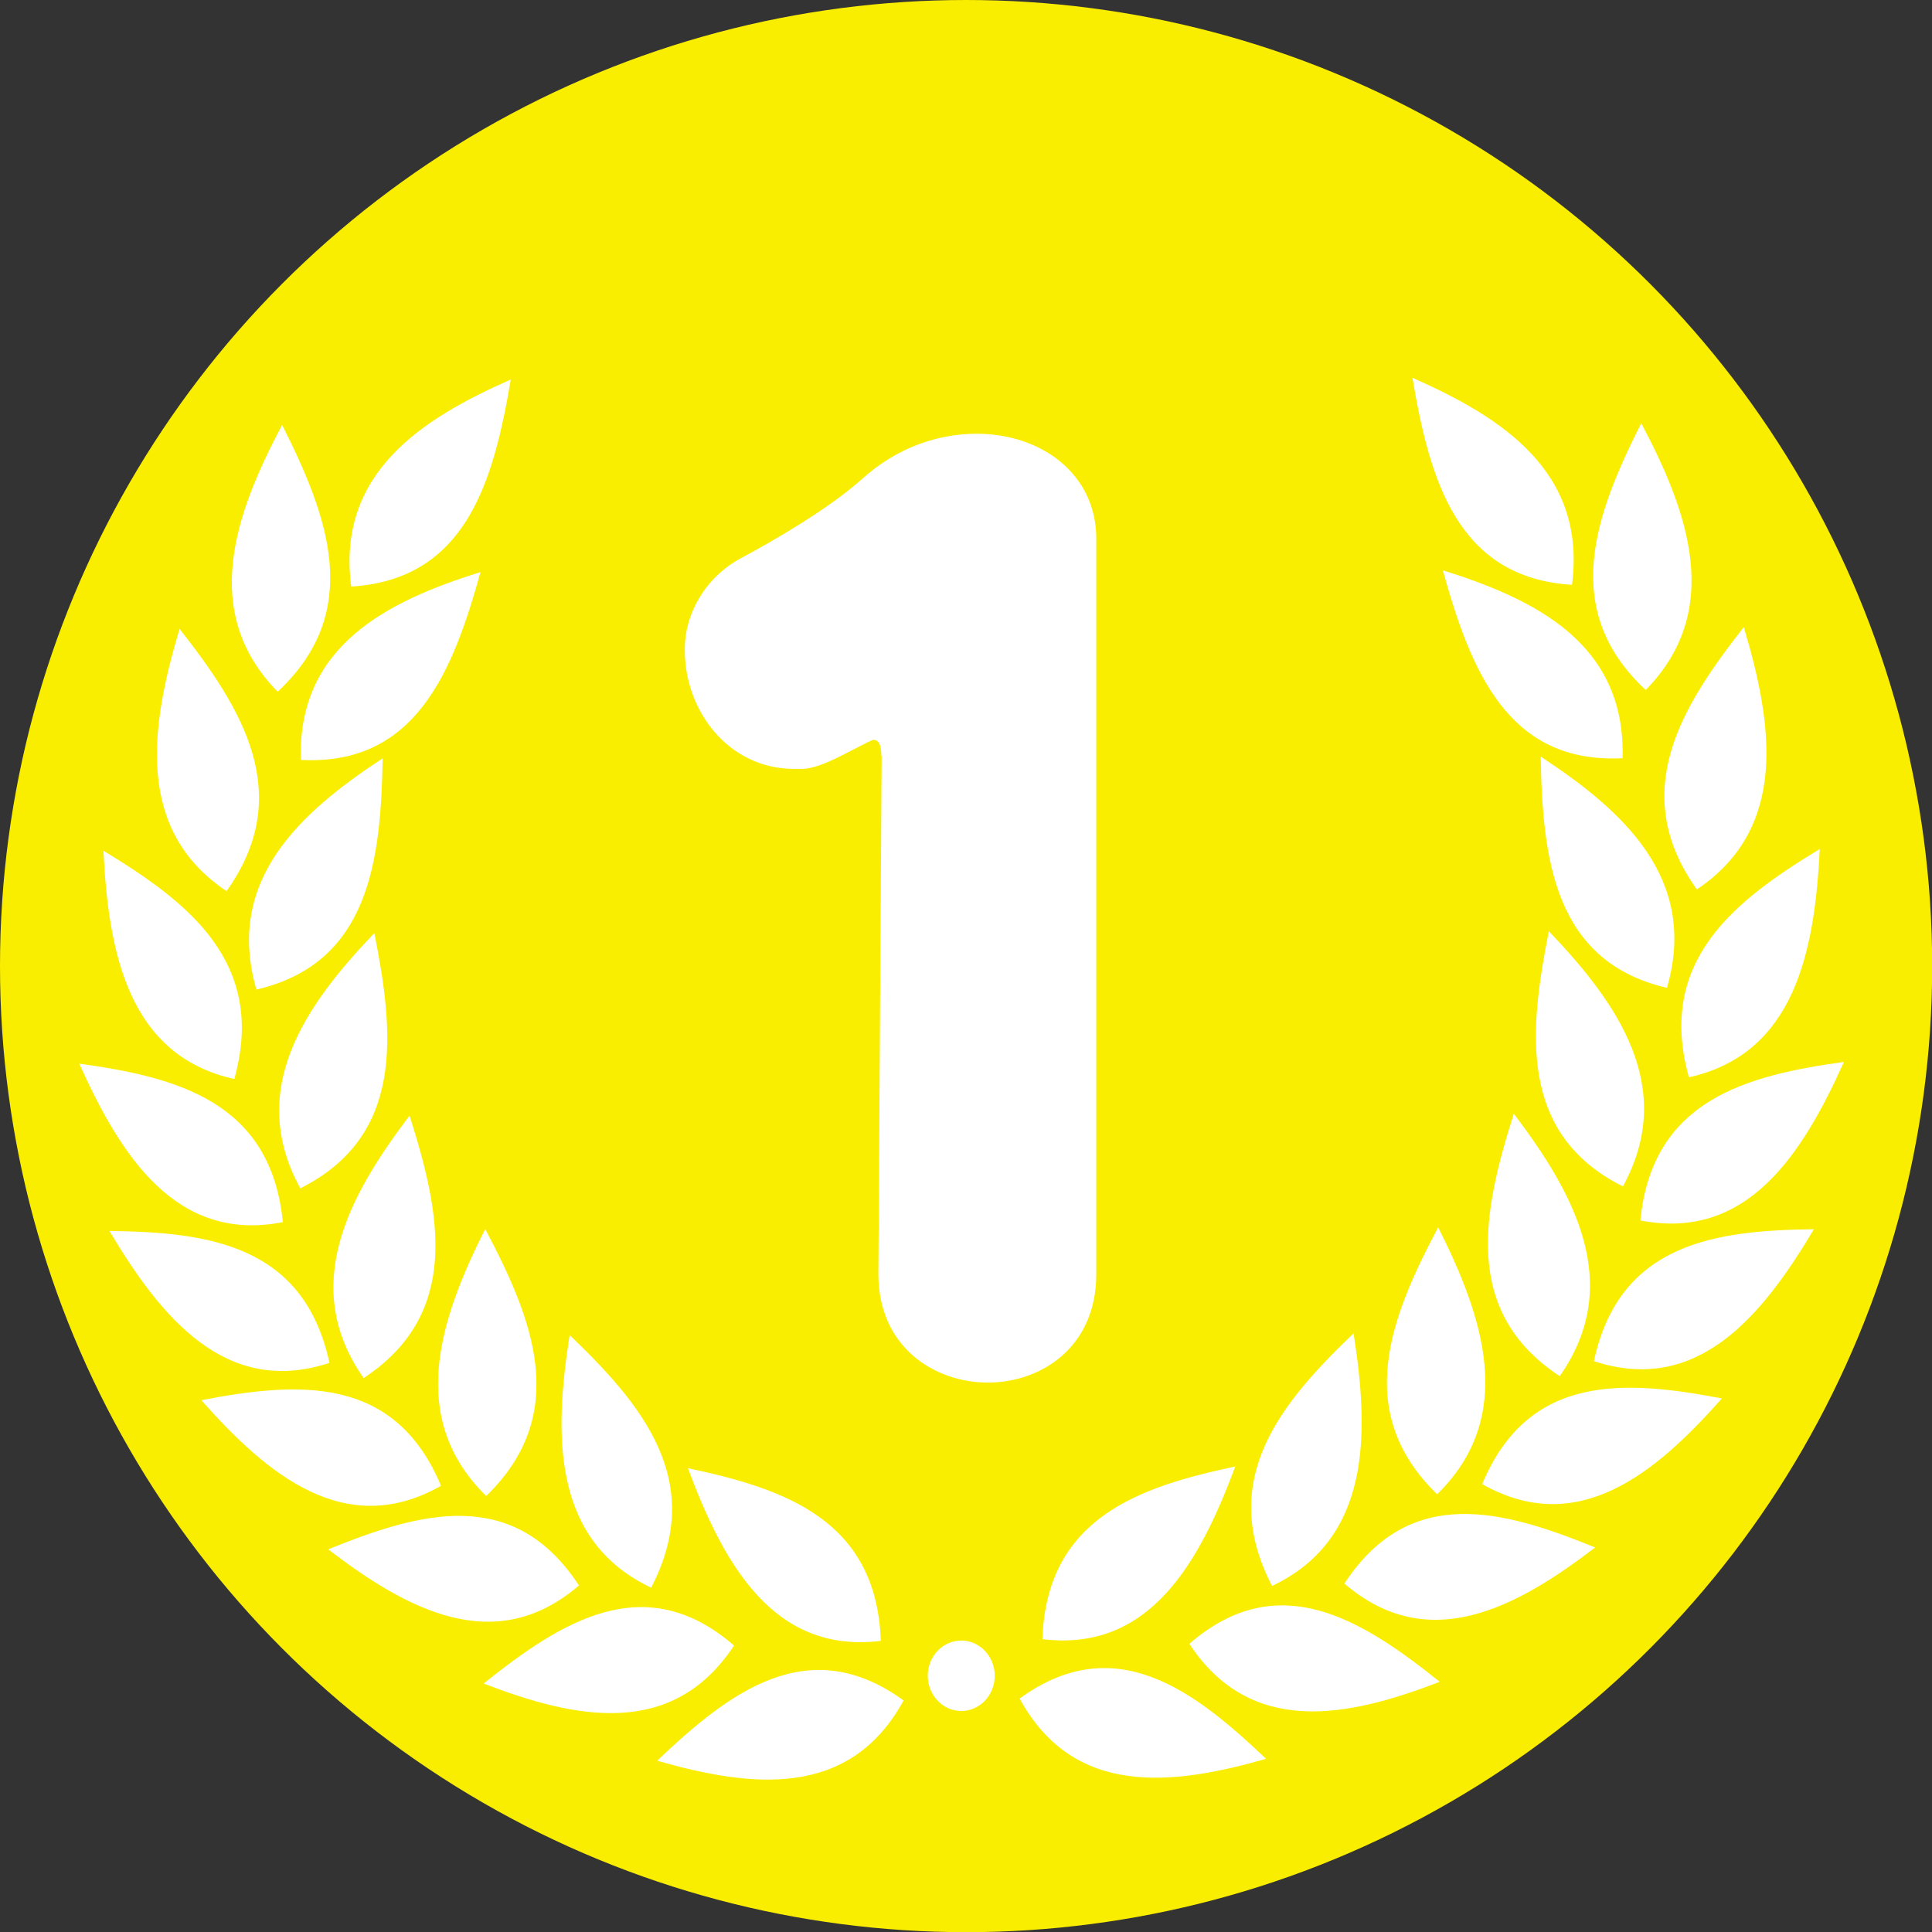 <?xml version="1.0" encoding="UTF-8"?>
<svg id="_レイヤー_2" data-name="レイヤー 2" xmlns="http://www.w3.org/2000/svg" viewBox="0 0 111.89 111.89">
  <rect x="0" y="0" width="111.89" height="111.89" fill="#333333" stroke="none"/>
  <defs>
    <style>
      .cls-1, .cls-2 {
        fill: #fff;
      }

      .cls-3 {
        fill: #faee00;
      }

      .cls-2 {
        fill-rule: evenodd;
      }
    </style>
  </defs>
  <g id="_レイヤー_1-2" data-name="レイヤー 1">
    <circle class="cls-3" cx="55.95" cy="55.95" r="55.95"/>
    <g id="layer1">
      <g id="g3332">
        <g id="g3240-1">
          <path id="path1872-7" class="cls-2" d="M59.05,98.37c5.51-4,10.09-.49,14.27,3.49-5.41,1.55-11.14,2.25-14.27-3.49Z"/>
          <path id="path2784-4" class="cls-2" d="M60.37,94.93c.24-7.05,5.65-8.83,11.17-10-2.05,5.5-4.93,10.77-11.17,10Z"/>
          <path id="path2790-0" class="cls-2" d="M68.88,95.2c5.17-4.48,10.01-1.39,14.5,2.2-5.26,2.03-10.92,3.24-14.5-2.2Z"/>
          <path id="path2796-9" class="cls-2" d="M73.67,91.85c-3.22-6.19,.55-10.63,4.72-14.63,.92,5.83,1.01,11.91-4.72,14.63Z"/>
          <path id="path2802-4" class="cls-2" d="M77.86,91.71c3.8-5.81,9.26-4.23,14.52-2.09-4.53,3.47-9.65,6.28-14.52,2.09h0Z"/>
          <path id="path2808-8" class="cls-2" d="M83.23,86.54c-4.92-4.78-2.69-10.27,.06-15.46,2.63,5.22,4.55,10.95-.06,15.46h0Z"/>
          <path id="path2814-8" class="cls-2" d="M85.84,85.95c2.69-6.46,8.33-6.02,13.88-4.96-3.82,4.32-8.34,8.1-13.88,4.96Z"/>
          <path id="path2820-2" class="cls-2" d="M90.33,79.7c-5.68-3.74-4.45-9.56-2.66-15.2,3.5,4.61,6.4,9.87,2.66,15.2Z"/>
          <path id="path2826-4" class="cls-2" d="M92.31,78.83c1.48-6.88,7.1-7.57,12.74-7.64-2.98,5.01-6.74,9.62-12.74,7.64Z"/>
          <path id="path2832-5" class="cls-2" d="M93.99,68.71c-6.04-3.02-5.45-8.96-4.29-14.78,3.98,4.16,7.43,9.04,4.29,14.78Z"/>
          <path id="path2838-5" class="cls-2" d="M95,70.68c.69-7.02,6.2-8.4,11.79-9.18-2.4,5.34-5.61,10.39-11.79,9.18Z"/>
          <path id="path2844-1" class="cls-2" d="M96.54,57.21c-6.53-1.52-7.21-7.45-7.31-13.39,4.76,3.12,9.15,7.06,7.31,13.39Z"/>
          <path id="path2850-7" class="cls-2" d="M97.81,62.39c-1.89-6.77,2.7-10.26,7.58-13.22-.29,5.9-1.44,11.86-7.58,13.22Z"/>
          <path id="path2856-1" class="cls-2" d="M93.97,43.91c-6.68,.35-8.82-5.17-10.41-10.88,5.37,1.68,10.6,4.25,10.41,10.88Z"/>
          <path id="path2862-1" class="cls-2" d="M98.27,51.51c-4.02-5.64-.87-10.61,2.72-15.19,1.69,5.64,2.59,11.64-2.72,15.19Z"/>
          <path id="path2868-5" class="cls-2" d="M91.04,33.87c-6.68-.41-8.25-6.14-9.24-11.99,5.17,2.28,10.1,5.43,9.24,11.99Z"/>
          <path id="path2874-2" class="cls-2" d="M95.31,39.96c-5.02-4.67-2.9-10.2-.26-15.45,2.74,5.16,4.77,10.85,.26,15.45Z"/>
        </g>
        <g id="g3240">
          <path id="path1872" class="cls-2" d="M52.33,98.48c-5.51-4-10.09-.49-14.27,3.49,5.41,1.55,11.14,2.25,14.27-3.49Z"/>
          <path id="path2784" class="cls-2" d="M51.01,95.03c-.24-7.05-5.65-8.83-11.17-10,2.05,5.5,4.93,10.77,11.17,10Z"/>
          <path id="path2790" class="cls-2" d="M42.51,95.3c-5.17-4.48-10.01-1.39-14.5,2.2,5.26,2.03,10.92,3.24,14.5-2.2Z"/>
          <path id="path2796" class="cls-2" d="M37.71,91.95c3.22-6.19-.55-10.63-4.72-14.63-.92,5.83-1.01,11.91,4.72,14.63Z"/>
          <path id="path2802" class="cls-2" d="M33.53,91.82c-3.8-5.81-9.26-4.23-14.52-2.09,4.53,3.47,9.65,6.28,14.52,2.09h0Z"/>
          <path id="path2808" class="cls-2" d="M28.16,86.64c4.92-4.78,2.69-10.27-.06-15.46-2.63,5.22-4.55,10.95,.06,15.46h0Z"/>
          <path id="path2814" class="cls-2" d="M25.54,86.05c-2.69-6.46-8.33-6.02-13.88-4.96,3.82,4.32,8.34,8.1,13.88,4.96Z"/>
          <path id="path2820" class="cls-2" d="M21.06,79.81c5.68-3.74,4.45-9.56,2.66-15.2-3.5,4.61-6.4,9.87-2.66,15.2Z"/>
          <path id="path2826" class="cls-2" d="M19.08,78.93c-1.48-6.88-7.1-7.57-12.74-7.64,2.98,5.01,6.74,9.62,12.74,7.64Z"/>
          <path id="path2832" class="cls-2" d="M17.39,68.82c6.04-3.02,5.45-8.96,4.29-14.78-3.98,4.16-7.43,9.04-4.29,14.78Z"/>
          <path id="path2838" class="cls-2" d="M16.38,70.78c-.69-7.02-6.2-8.4-11.79-9.18,2.4,5.34,5.61,10.39,11.79,9.18Z"/>
          <path id="path2844" class="cls-2" d="M14.85,57.31c6.53-1.52,7.21-7.45,7.31-13.39-4.76,3.12-9.15,7.06-7.31,13.39Z"/>
          <path id="path2850" class="cls-2" d="M13.57,62.49c1.89-6.77-2.7-10.26-7.58-13.22,.29,5.9,1.44,11.86,7.58,13.22Z"/>
          <path id="path2856" class="cls-2" d="M17.42,44.01c6.68,.35,8.82-5.17,10.41-10.88-5.37,1.68-10.6,4.25-10.41,10.88Z"/>
          <path id="path2862" class="cls-2" d="M13.12,51.61c4.02-5.64,.87-10.61-2.72-15.19-1.69,5.64-2.59,11.64,2.72,15.19Z"/>
          <path id="path2868" class="cls-2" d="M20.34,33.97c6.68-.41,8.25-6.14,9.24-11.99-5.17,2.28-10.1,5.43-9.24,11.99Z"/>
          <path id="path2874" class="cls-2" d="M16.08,40.06c5.02-4.67,2.9-10.2,.26-15.45-2.74,5.16-4.77,10.85-.26,15.45Z"/>
        </g>
        <path id="path3042" class="cls-1" d="M57.61,97.05c0,1.13-.87,2.04-1.94,2.04s-1.94-.92-1.94-2.04,.87-2.04,1.94-2.04,1.94,.92,1.94,2.04h0Z"/>
      </g>
    </g>
    <path class="cls-1" d="M51.04,43.76c0-.58-.13-.91-.45-.91-.06,0-.19,.06-.32,.13-1.1,.52-2.65,1.49-3.75,1.55h-.52c-3.82,0-6.34-3.37-6.34-6.86v-.13c0-1.88,1.1-4.08,3.3-5.24,1.94-1.04,5.05-2.85,6.93-4.53,2.07-1.88,4.47-2.65,6.67-2.65,3.75,0,6.93,2.33,6.93,6.08v42.59c0,4.21-3.17,6.28-6.28,6.28s-6.34-2.07-6.34-6.28l.19-30.03Z"/>
  </g>
</svg>